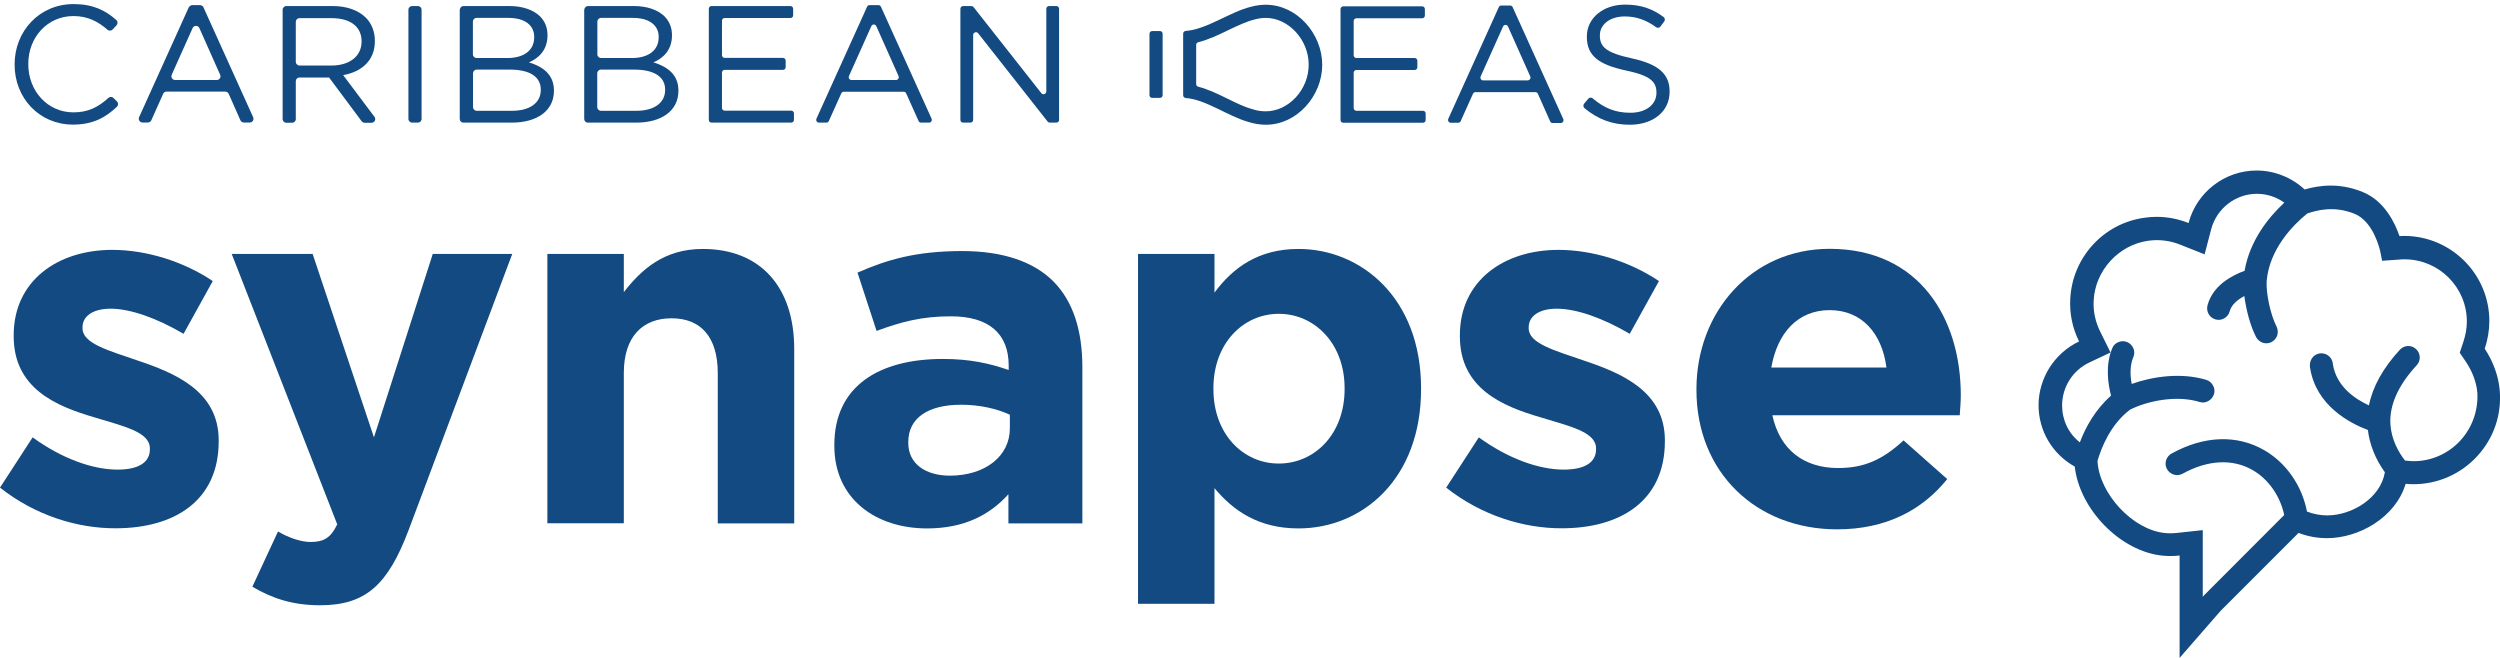 <?xml version="1.0" encoding="UTF-8"?> <!-- Generator: Adobe Illustrator 24.1.0, SVG Export Plug-In . SVG Version: 6.00 Build 0) --> <svg xmlns="http://www.w3.org/2000/svg" xmlns:xlink="http://www.w3.org/1999/xlink" version="1.1" id="Layer_1" x="0px" y="0px" viewBox="0 0 190 50" style="enable-background:new 0 0 190 50;" xml:space="preserve"> <style type="text/css"> .st0{fill:#124A81;} </style> <g> <path class="st0" d="M0,37.06l2.48-3.82c2.22,1.61,4.55,2.45,6.46,2.45c1.68,0,2.45-0.61,2.45-1.53v-0.08 c0-1.26-1.99-1.68-4.24-2.37c-2.87-0.84-6.11-2.18-6.11-6.15v-0.08c0-4.16,3.36-6.49,7.49-6.49c2.6,0,5.42,0.88,7.64,2.37 l-2.22,4.01c-2.02-1.19-4.05-1.91-5.54-1.91c-1.41,0-2.14,0.61-2.14,1.41v0.08c0,1.15,1.95,1.68,4.16,2.44 c2.87,0.96,6.19,2.33,6.19,6.07v0.08c0,4.55-3.4,6.61-7.83,6.61C5.92,40.16,2.71,39.2,0,37.06"></path> <path class="st0" d="M19.18,44.59l1.95-4.2c0.76,0.46,1.72,0.8,2.48,0.8c0.99,0,1.53-0.31,2.02-1.34L17.61,19.3h6.15l4.66,13.94 l4.47-13.94h6.04l-7.87,20.97C29.49,44.43,27.81,46,24.33,46C22.23,46,20.67,45.47,19.18,44.59"></path> <path class="st0" d="M41.6,19.3h5.81v2.9c1.34-1.72,3.06-3.28,6-3.28c4.39,0,6.95,2.9,6.95,7.6v13.26h-5.81V28.35 c0-2.75-1.3-4.16-3.51-4.16c-2.22,0-3.63,1.41-3.63,4.16v11.42H41.6V19.3z"></path> <path class="st0" d="M63.41,33.89v-0.08c0-4.47,3.4-6.53,8.25-6.53c2.06,0,3.55,0.34,5,0.84v-0.34c0-2.41-1.49-3.74-4.39-3.74 c-2.22,0-3.78,0.42-5.65,1.11l-1.45-4.43c2.25-0.99,4.47-1.64,7.95-1.64c3.17,0,5.46,0.84,6.92,2.29c1.53,1.53,2.22,3.78,2.22,6.53 v11.88h-5.62v-2.22c-1.41,1.57-3.36,2.6-6.19,2.6C66.59,40.16,63.41,37.94,63.41,33.89 M76.75,32.55v-1.03 c-0.99-0.46-2.29-0.76-3.71-0.76c-2.48,0-4.01,0.99-4.01,2.83v0.08c0,1.57,1.3,2.48,3.17,2.48C74.91,36.14,76.75,34.65,76.75,32.55 "></path> <path class="st0" d="M86.49,19.3h5.81v2.94c1.41-1.91,3.36-3.32,6.38-3.32c4.77,0,9.32,3.74,9.32,10.58v0.08 c0,6.84-4.47,10.58-9.32,10.58c-3.1,0-5-1.41-6.38-3.06v8.79h-5.81V19.3z M102.19,29.57V29.5c0-3.4-2.29-5.65-5-5.65 c-2.71,0-4.97,2.25-4.97,5.65v0.08c0,3.4,2.25,5.65,4.97,5.65C99.9,35.23,102.19,33.01,102.19,29.57"></path> <path class="st0" d="M109.91,37.06l2.48-3.82c2.22,1.61,4.55,2.45,6.46,2.45c1.68,0,2.45-0.61,2.45-1.53v-0.08 c0-1.26-1.99-1.68-4.24-2.37c-2.87-0.84-6.11-2.18-6.11-6.15v-0.08c0-4.16,3.36-6.49,7.49-6.49c2.6,0,5.42,0.88,7.64,2.37 l-2.22,4.01c-2.02-1.19-4.05-1.91-5.54-1.91c-1.41,0-2.14,0.61-2.14,1.41v0.08c0,1.15,1.95,1.68,4.16,2.44 c2.87,0.96,6.19,2.33,6.19,6.07v0.08c0,4.55-3.4,6.61-7.83,6.61C115.83,40.16,112.62,39.2,109.91,37.06"></path> <path class="st0" d="M128.93,29.65v-0.08c0-5.85,4.16-10.66,10.12-10.66c6.84,0,9.97,5.31,9.97,11.12c0,0.46-0.04,0.99-0.08,1.53 H134.7c0.57,2.64,2.41,4.01,5,4.01c1.95,0,3.36-0.61,4.97-2.1l3.32,2.94c-1.91,2.37-4.66,3.82-8.37,3.82 C133.48,40.23,128.93,35.91,128.93,29.65 M143.37,27.93c-0.34-2.6-1.87-4.36-4.32-4.36c-2.41,0-3.97,1.72-4.43,4.36H143.37z"></path> </g> <g> <path class="st0" d="M87.57,2.36h0.58c0.12,0,0.21,0.09,0.21,0.21v4.66c0,0.12-0.09,0.21-0.21,0.21h-0.58 c-0.12,0-0.21-0.09-0.21-0.21V2.57C87.36,2.45,87.45,2.36,87.57,2.36"></path> <path class="st0" d="M102.09,0.48h5.99c0.12,0,0.21,0.09,0.21,0.21v0.49c0,0.12-0.09,0.21-0.21,0.21h-4.99 c-0.12,0-0.21,0.09-0.21,0.21v2.6c0,0.12,0.09,0.21,0.21,0.21h4.42c0.12,0,0.21,0.09,0.21,0.21v0.49c0,0.12-0.09,0.21-0.21,0.21 h-4.42c-0.12,0-0.21,0.09-0.21,0.21v2.68c0,0.12,0.09,0.21,0.21,0.21h5.05c0.12,0,0.21,0.09,0.21,0.21v0.49 c0,0.12-0.09,0.21-0.21,0.21h-6.05c-0.12,0-0.21-0.09-0.21-0.21V0.69C101.88,0.58,101.98,0.48,102.09,0.48"></path> <path class="st0" d="M114.1,0.42h0.67c0.08,0,0.16,0.05,0.19,0.12l3.85,8.51c0.06,0.14-0.04,0.3-0.19,0.3H118 c-0.08,0-0.16-0.05-0.19-0.13l-0.93-2.09C116.85,7.05,116.77,7,116.69,7h-4.55c-0.08,0-0.16,0.05-0.19,0.12l-0.94,2.09 c-0.03,0.08-0.11,0.12-0.19,0.12h-0.56c-0.15,0-0.25-0.16-0.19-0.3l3.85-8.51C113.94,0.47,114.02,0.42,114.1,0.42 M116.3,5.81 l-1.69-3.79c-0.07-0.17-0.31-0.17-0.38,0l-1.7,3.79c-0.06,0.14,0.04,0.3,0.19,0.3h3.39C116.26,6.1,116.36,5.95,116.3,5.81"></path> <path class="st0" d="M120.4,7.87l0.31-0.37c0.09-0.1,0.24-0.11,0.34-0.02c0.86,0.73,1.71,1.09,2.86,1.09 c1.19,0,1.98-0.63,1.98-1.51V7.04c0-0.82-0.44-1.29-2.31-1.68c-2.04-0.44-2.98-1.1-2.98-2.56V2.77c0-1.39,1.23-2.42,2.91-2.42 c1.2,0,2.08,0.32,2.92,0.94c0.11,0.08,0.13,0.23,0.05,0.34l-0.29,0.39c-0.08,0.11-0.23,0.12-0.34,0.04 c-0.76-0.56-1.52-0.81-2.37-0.81c-1.15,0-1.89,0.63-1.89,1.43v0.03c0,0.84,0.46,1.3,2.41,1.72c1.98,0.43,2.89,1.15,2.89,2.51v0.03 c0,1.52-1.27,2.51-3.03,2.51c-1.33,0-2.43-0.42-3.44-1.26C120.32,8.13,120.31,7.97,120.4,7.87"></path> <path class="st0" d="M96.2,0.36c-0.37,0-0.73,0.05-1.07,0.14c-1.65,0.39-3.41,1.74-5.01,1.85c-0.11,0.01-0.2,0.1-0.2,0.21v4.68 c0,0.11,0.09,0.2,0.2,0.21c1.53,0.11,3.19,1.38,4.77,1.82c0.41,0.13,0.86,0.21,1.32,0.21c2.36,0,4.28-2.19,4.28-4.56 C100.48,2.55,98.56,0.36,96.2,0.36 M96.2,8.46c-0.34,0-0.68-0.05-1.01-0.16l-0.04-0.01c-0.57-0.16-1.19-0.46-1.84-0.78 c-0.73-0.36-1.48-0.72-2.24-0.92c-0.09-0.02-0.16-0.1-0.16-0.2V3.41c0-0.1,0.06-0.18,0.16-0.2c0.78-0.2,1.54-0.56,2.28-0.92 c0.71-0.34,1.39-0.66,2-0.81c0.3-0.08,0.58-0.12,0.84-0.12c1.74,0,3.27,1.66,3.27,3.55C99.47,6.8,97.94,8.46,96.2,8.46"></path> <path class="st0" d="M1.11,4.91V4.89c0-2.51,1.87-4.58,4.48-4.58c1.48,0,2.42,0.48,3.25,1.21c0.12,0.1,0.12,0.28,0.02,0.4 l-0.3,0.32c-0.1,0.11-0.28,0.12-0.39,0.02c-0.7-0.61-1.49-1.04-2.59-1.04c-1.96,0-3.43,1.6-3.43,3.63v0.03 c0,2.05,1.48,3.66,3.43,3.66c1.12,0,1.89-0.4,2.66-1.1c0.11-0.1,0.28-0.1,0.39,0.01l0.26,0.26c0.11,0.11,0.11,0.29,0,0.4 C8.02,8.94,7.04,9.47,5.55,9.47C2.99,9.47,1.11,7.46,1.11,4.91"></path> <path class="st0" d="M14.62,0.39h0.58c0.11,0,0.21,0.06,0.26,0.16l3.78,8.36c0.08,0.19-0.05,0.4-0.25,0.4h-0.46 c-0.11,0-0.21-0.06-0.26-0.17l-0.89-2.01c-0.05-0.1-0.15-0.17-0.26-0.17h-4.46c-0.11,0-0.21,0.06-0.26,0.17l-0.9,2.01 c-0.04,0.1-0.15,0.17-0.26,0.17h-0.41c-0.2,0-0.34-0.21-0.26-0.4l3.78-8.36C14.41,0.46,14.51,0.39,14.62,0.39 M16.73,5.68 l-1.58-3.55c-0.1-0.22-0.41-0.22-0.51,0l-1.59,3.55c-0.08,0.19,0.05,0.4,0.26,0.4h3.17C16.68,6.08,16.82,5.87,16.73,5.68"></path> <path class="st0" d="M21.48,0.74c0-0.15,0.13-0.28,0.28-0.28h3.53c1.09,0,1.96,0.33,2.52,0.89c0.43,0.43,0.68,1.05,0.68,1.75v0.03 c0,1.47-1.01,2.33-2.41,2.58l2.38,3.17c0.14,0.18,0.01,0.45-0.22,0.45h-0.52c-0.09,0-0.17-0.04-0.23-0.11l-2.48-3.33h-2.25 c-0.16,0-0.28,0.13-0.28,0.28v2.88c0,0.16-0.13,0.28-0.28,0.28h-0.44c-0.15,0-0.28-0.13-0.28-0.28V0.74z M25.2,4.98 c1.33,0,2.28-0.68,2.28-1.82V3.13c0-1.09-0.84-1.75-2.27-1.75h-2.45c-0.16,0-0.28,0.13-0.28,0.28V4.7c0,0.15,0.13,0.28,0.28,0.28 H25.2z"></path> <path class="st0" d="M31.32,0.46h0.44c0.16,0,0.28,0.13,0.28,0.28v8.3c0,0.16-0.13,0.28-0.28,0.28h-0.44 c-0.15,0-0.28-0.13-0.28-0.28v-8.3C31.04,0.58,31.17,0.46,31.32,0.46"></path> <path class="st0" d="M34.95,0.74c0-0.16,0.13-0.28,0.28-0.28h3.49c1.01,0,1.81,0.29,2.32,0.78c0.37,0.38,0.57,0.85,0.57,1.42v0.03 c0,1.15-0.71,1.75-1.41,2.05c1.05,0.32,1.9,0.92,1.9,2.14V6.9c0,1.52-1.28,2.42-3.22,2.42h-3.66c-0.16,0-0.28-0.13-0.28-0.28V0.74z M38.56,4.41c1.2,0,2.04-0.54,2.04-1.58V2.8c0-0.87-0.7-1.44-1.96-1.44h-2.42c-0.16,0-0.28,0.13-0.28,0.28v2.49 c0,0.16,0.13,0.28,0.28,0.28H38.56z M38.92,8.42c1.34,0,2.18-0.6,2.18-1.58V6.81c0-0.96-0.81-1.52-2.35-1.52h-2.52 c-0.16,0-0.28,0.13-0.28,0.28v2.57c0,0.15,0.13,0.28,0.28,0.28H38.92z"></path> <path class="st0" d="M44.41,0.74c0-0.16,0.13-0.28,0.28-0.28h3.49c1.01,0,1.81,0.29,2.32,0.78c0.37,0.38,0.57,0.85,0.57,1.42v0.03 c0,1.15-0.71,1.75-1.41,2.05c1.05,0.32,1.9,0.92,1.9,2.14V6.9c0,1.52-1.28,2.42-3.22,2.42h-3.66c-0.16,0-0.28-0.13-0.28-0.28V0.74z M48.02,4.41c1.2,0,2.04-0.54,2.04-1.58V2.8c0-0.87-0.7-1.44-1.96-1.44h-2.42c-0.15,0-0.28,0.13-0.28,0.28v2.49 c0,0.16,0.13,0.28,0.28,0.28H48.02z M48.37,8.42c1.34,0,2.18-0.6,2.18-1.58V6.81c0-0.96-0.81-1.52-2.36-1.52h-2.52 c-0.15,0-0.28,0.13-0.28,0.28v2.57c0,0.15,0.13,0.28,0.28,0.28H48.37z"></path> <path class="st0" d="M54.08,0.46h5.99c0.12,0,0.21,0.09,0.21,0.21v0.49c0,0.12-0.09,0.21-0.21,0.21h-4.99 c-0.12,0-0.21,0.09-0.21,0.21v2.61c0,0.12,0.09,0.21,0.21,0.21h4.42c0.12,0,0.21,0.09,0.21,0.21V5.1c0,0.12-0.09,0.21-0.21,0.21 h-4.42c-0.12,0-0.21,0.09-0.21,0.21V8.2c0,0.12,0.09,0.21,0.21,0.21h5.05c0.12,0,0.21,0.09,0.21,0.21v0.49 c0,0.12-0.09,0.21-0.21,0.21h-6.05c-0.12,0-0.21-0.09-0.21-0.21V0.67C53.87,0.55,53.96,0.46,54.08,0.46"></path> <path class="st0" d="M66.09,0.39h0.67c0.08,0,0.16,0.05,0.19,0.12l3.85,8.51c0.06,0.14-0.04,0.3-0.19,0.3h-0.61 c-0.08,0-0.16-0.05-0.19-0.13L68.87,7.1c-0.03-0.08-0.11-0.13-0.19-0.13h-4.55c-0.08,0-0.16,0.05-0.19,0.12L62.99,9.2 c-0.03,0.08-0.11,0.12-0.19,0.12h-0.56c-0.15,0-0.25-0.16-0.19-0.3l3.85-8.51C65.93,0.44,66,0.39,66.09,0.39 M68.29,5.78L66.6,1.99 c-0.07-0.17-0.31-0.17-0.38,0l-1.7,3.79c-0.06,0.14,0.04,0.3,0.19,0.3h3.39C68.25,6.08,68.35,5.92,68.29,5.78"></path> <path class="st0" d="M73.2,0.46h0.62c0.07,0,0.13,0.03,0.17,0.08l5.15,6.54c0.12,0.16,0.38,0.07,0.38-0.13V0.67 c0-0.12,0.09-0.21,0.21-0.21h0.55c0.12,0,0.21,0.09,0.21,0.21v8.44c0,0.12-0.09,0.21-0.21,0.21h-0.49c-0.06,0-0.13-0.03-0.17-0.08 l-5.28-6.71c-0.12-0.16-0.38-0.07-0.38,0.13v6.45c0,0.12-0.09,0.21-0.21,0.21H73.2c-0.12,0-0.21-0.09-0.21-0.21V0.67 C72.99,0.55,73.09,0.46,73.2,0.46"></path> </g> <path class="st0" d="M189.98,29.68c-0.09-1.09-0.49-2.19-1.14-3.18v0c0.23-0.69,0.35-1.4,0.35-2.1c0-3.57-2.91-6.47-6.48-6.47 c-0.1,0-0.19,0-0.29,0.01l-0.06,0c-0.33-0.96-1.12-2.67-2.8-3.35c-1.82-0.74-3.35-0.49-4.41-0.19c-0.99-0.92-2.3-1.44-3.65-1.44 c-2.42,0-4.55,1.64-5.17,3.99c-0.78-0.31-1.59-0.47-2.43-0.47c-0.3,0-0.62,0.02-0.93,0.07c-3.11,0.43-5.47,3.02-5.63,6.16 c-0.06,1.12,0.16,2.21,0.67,3.24v0c-0.93,0.44-1.7,1.14-2.24,1.98c-0.53,0.84-0.84,1.84-0.84,2.86c0,1.96,1.05,3.72,2.75,4.67 c0.37,3.27,3.49,6.46,6.68,6.77c0.43,0.04,0.83,0.04,1.28-0.01h0.01V50l3.12-3.58l5.92-5.92c0.7,0.27,1.42,0.4,2.17,0.4 c2.39,0,5.19-1.54,5.97-4.13c0.2,0.02,0.4,0.03,0.6,0.03c1.83,0,3.59-0.77,4.83-2.12C189.53,33.3,190.13,31.53,189.98,29.68 M186.98,33.49c-0.91,0.99-2.2,1.56-3.54,1.56c-0.18,0-0.37-0.02-0.58-0.04L182.78,35c-0.49-0.63-1.04-1.59-1.11-2.77 c-0.08-1.44,0.59-2.95,2-4.47c0.33-0.35,0.3-0.91-0.05-1.23c-0.35-0.33-0.9-0.31-1.23,0.05c-1.28,1.39-2.07,2.81-2.35,4.23 c-1.07-0.49-2.47-1.44-2.74-3.12c-0.02-0.47-0.41-0.84-0.88-0.84c-0.48,0-0.87,0.39-0.87,0.91l0.01,0.16 c0.44,2.92,3.05,4.25,4.4,4.76c0.13,1.11,0.57,2.21,1.29,3.21c-0.32,1.96-2.5,3.28-4.38,3.28c-0.52,0-1.04-0.1-1.54-0.29 c-0.38-1.98-1.59-3.72-3.27-4.68c-2.07-1.18-4.56-1.09-7.02,0.27c-0.21,0.11-0.35,0.3-0.42,0.52c-0.07,0.22-0.04,0.46,0.07,0.66 c0.11,0.2,0.3,0.35,0.52,0.42c0.23,0.07,0.47,0.04,0.67-0.07c1.9-1.05,3.79-1.15,5.31-0.28c1.2,0.68,2.11,1.98,2.41,3.42l-6.09,6.1 l-0.1,0.12v-5.07l-1.94,0.21c-0.35,0.04-0.63,0.04-0.93,0.01c-2.44-0.23-5.01-2.99-5.13-5.48c0.29-1.01,1-2.79,2.48-3.9 c1.32-0.66,3.51-1.12,5.28-0.58c0.22,0.07,0.46,0.05,0.66-0.07c0.2-0.11,0.36-0.29,0.43-0.52c0.07-0.22,0.05-0.46-0.07-0.66 c-0.11-0.21-0.29-0.36-0.51-0.43c-1.93-0.58-4.11-0.25-5.67,0.31c-0.12-0.63-0.15-1.39,0.12-2.03c0.1-0.22,0.1-0.46,0.01-0.67 c-0.09-0.22-0.26-0.39-0.47-0.48c-0.22-0.09-0.46-0.09-0.67,0c-0.22,0.09-0.39,0.25-0.47,0.47c-0.54,1.29-0.32,2.72-0.09,3.6 c-1.21,1.06-1.95,2.43-2.37,3.55c-0.86-0.67-1.35-1.69-1.35-2.81c0-1.39,0.81-2.67,2.07-3.26l1.61-0.76l-0.79-1.6 c-0.37-0.75-0.54-1.55-0.49-2.37c0.12-2.26,1.89-4.2,4.13-4.52c0.84-0.12,1.67-0.02,2.46,0.3l1.84,0.73l0.5-1.91 c0.42-1.58,1.85-2.69,3.48-2.69c0.75,0,1.47,0.24,2.08,0.67c-1.24,1.15-2.63,2.91-3.02,5.18c-0.98,0.36-2.42,1.12-2.82,2.63 c-0.12,0.47,0.15,0.94,0.62,1.07c0.23,0.06,0.46,0.03,0.66-0.09c0.2-0.12,0.35-0.3,0.41-0.54c0.14-0.52,0.64-0.9,1.11-1.15 c0.14,1.09,0.47,2.3,0.89,3.11c0.11,0.21,0.29,0.36,0.51,0.44c0.22,0.07,0.46,0.05,0.66-0.05c0.21-0.11,0.37-0.29,0.44-0.51 c0.07-0.22,0.05-0.46-0.05-0.67c-0.47-0.91-0.82-2.58-0.75-3.49c0.22-2.42,2-4.23,3.09-5.11c0.72-0.23,2-0.61,3.59,0.03 c1.47,0.6,1.93,2.8,1.94,2.81l0.15,0.76l1.56-0.11c0.05,0,0.1,0,0.15,0c2.61,0,4.73,2.12,4.73,4.72c0,0.51-0.09,1.03-0.26,1.54 l-0.28,0.84l0.43,0.63c0.52,0.76,0.84,1.59,0.91,2.42C188.35,31.18,187.9,32.49,186.98,33.49"></path> </svg> 